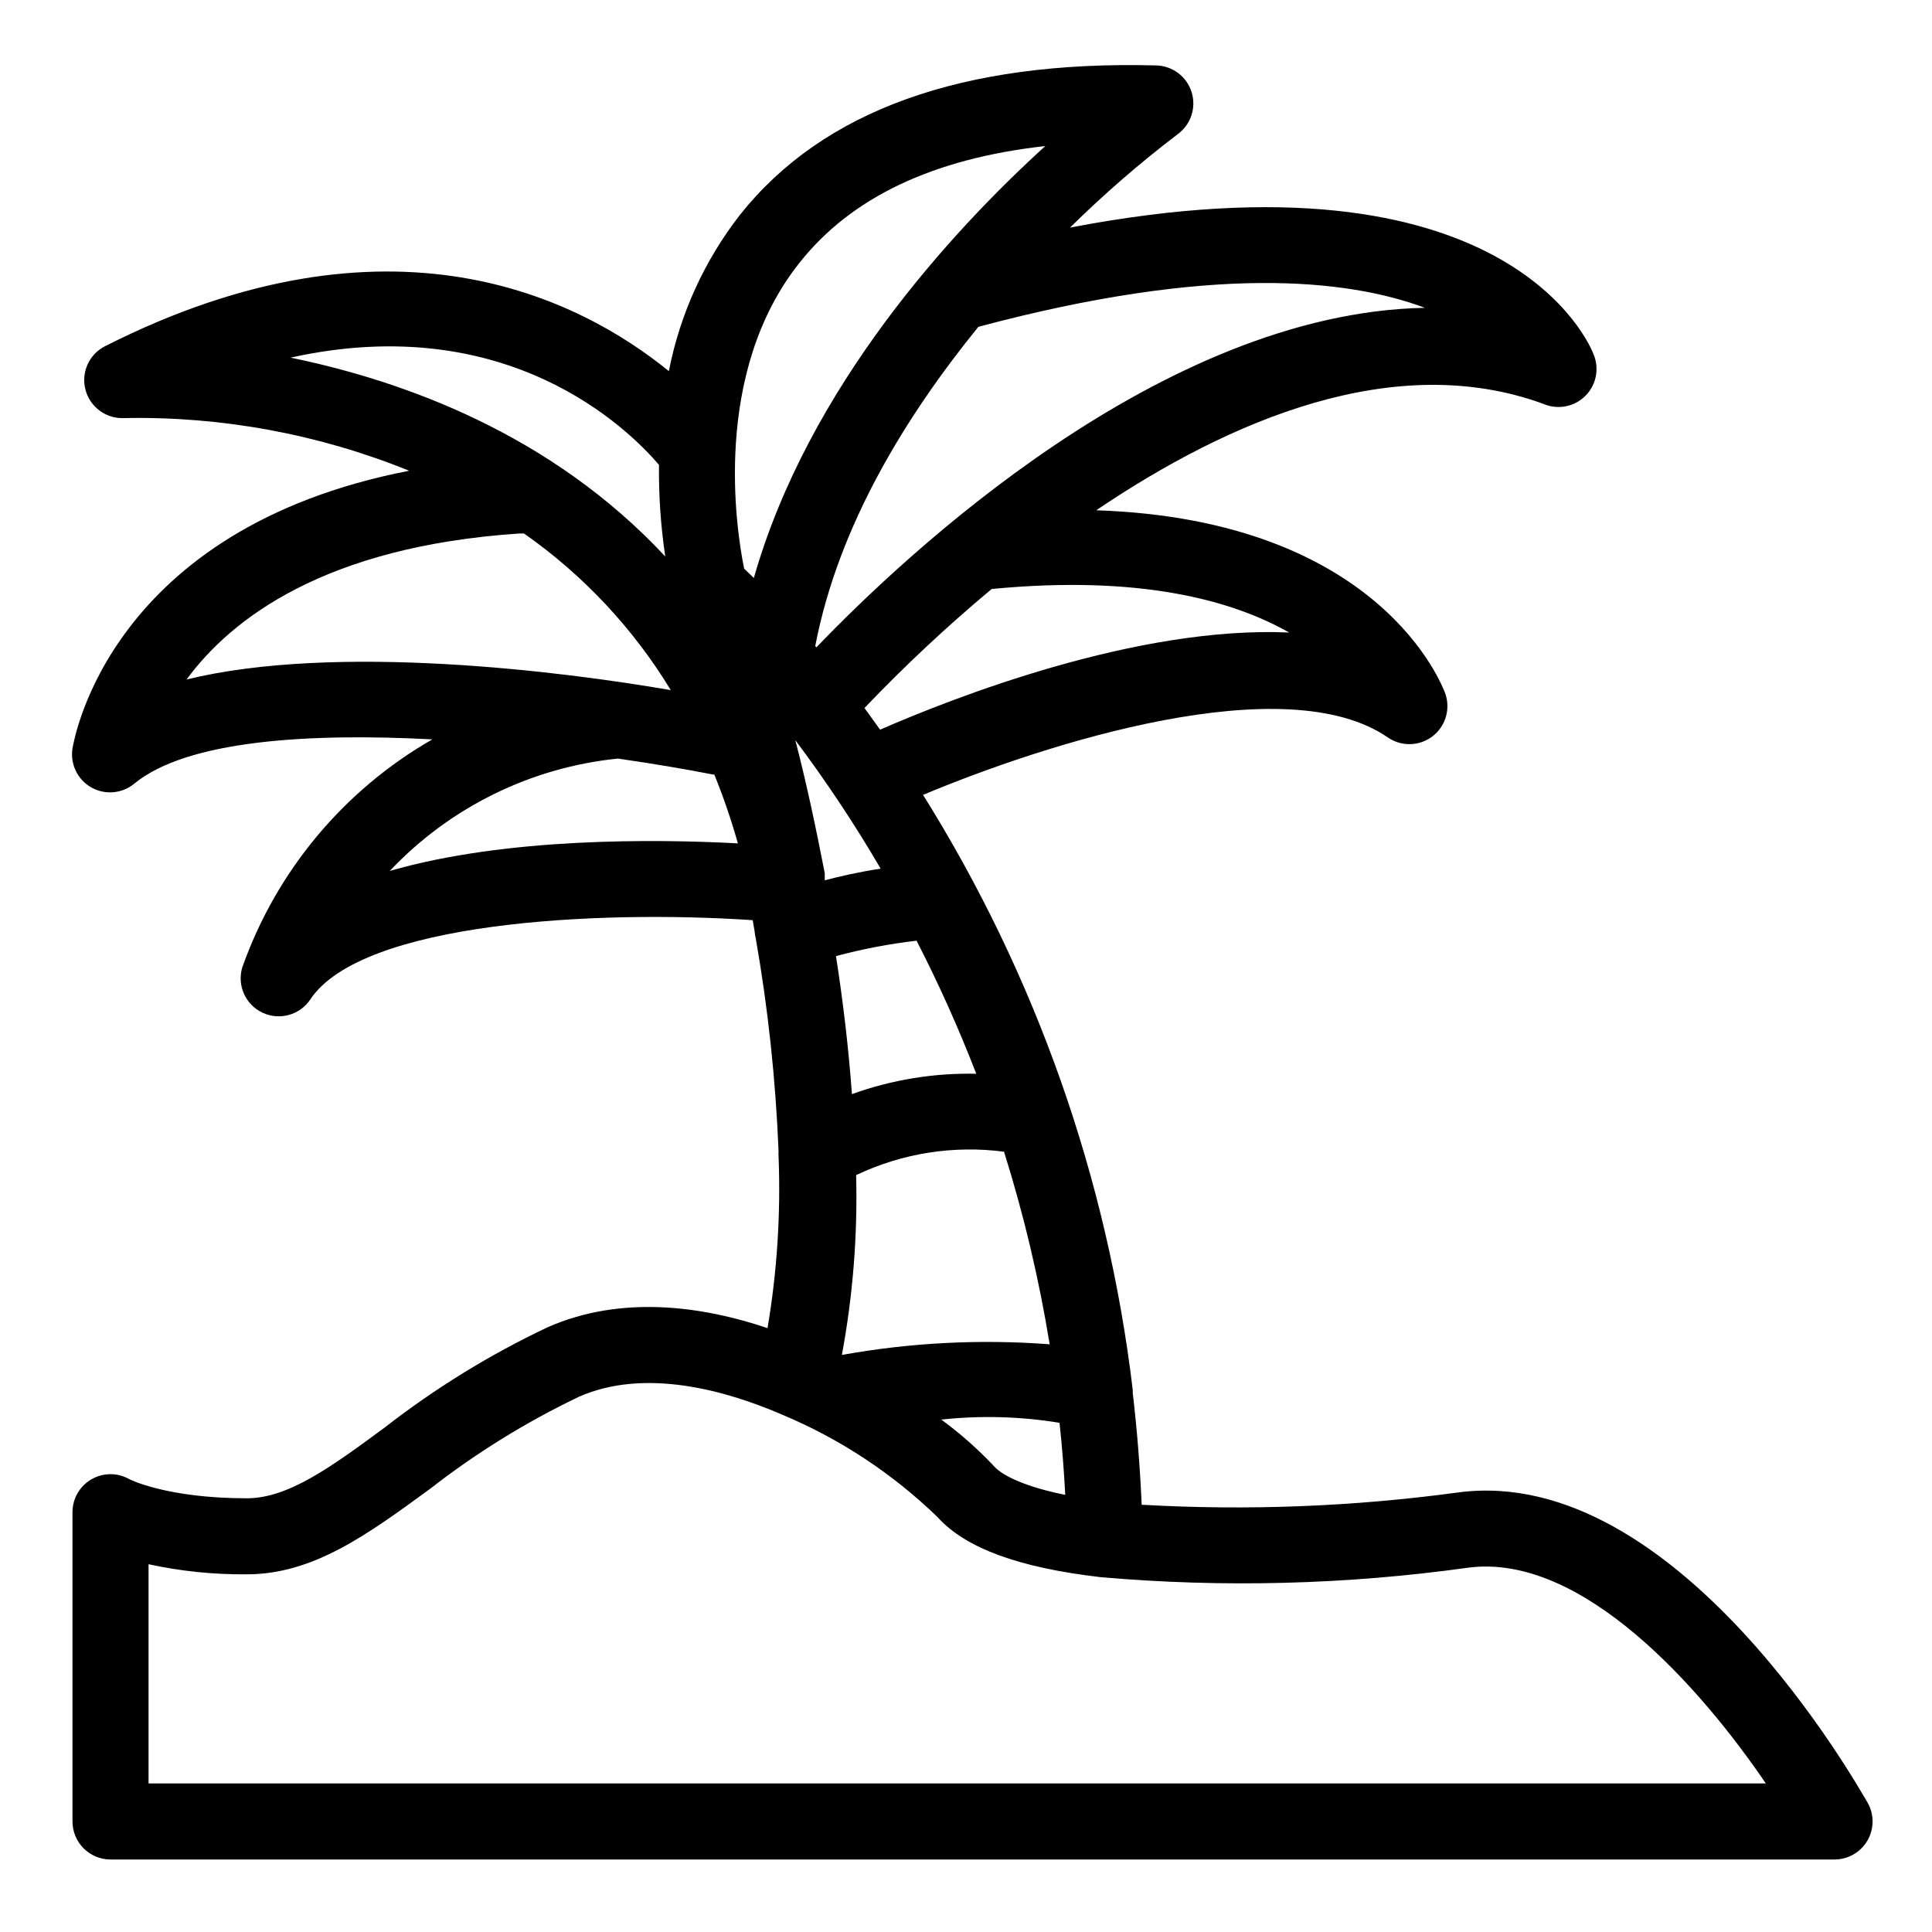<?xml version="1.0" encoding="UTF-8"?>
<!-- Uploaded to: ICON Repo, www.svgrepo.com, Generator: ICON Repo Mixer Tools -->
<svg fill="#000000" width="800px" height="800px" version="1.1" viewBox="144 144 512 512" xmlns="http://www.w3.org/2000/svg">
 <path d="m530.54 539.5c-27.824 3.777-55.949 4.871-83.984 3.273-0.438-10.078-1.227-19.949-2.367-29.625v-0.805c-6.68-56.016-25.656-109.86-55.57-157.69 32.695-13.703 96.227-34.008 123.33-15.113 3.582 2.367 8.273 2.199 11.684-0.414 3.41-2.613 4.785-7.098 3.43-11.176-0.754-2.117-17.129-46.199-92.551-48.719 35.266-23.832 79.047-42.672 118.6-28.164v0.004c3.797 1.594 8.18 0.723 11.074-2.207 2.894-2.926 3.715-7.32 2.074-11.094-0.957-2.469-22.871-55.672-138.7-33.453h0.004c8.969-8.844 18.492-17.105 28.516-24.738 3.508-2.539 5-7.035 3.711-11.168-1.289-4.133-5.078-6.981-9.406-7.07-51.387-1.359-88.316 11.941-110.29 39.602-9.441 12.133-15.895 26.32-18.84 41.41-23.629-19.195-73.809-44.887-149.43-6.598-4.231 2.152-6.383 6.965-5.168 11.555 1.215 4.586 5.465 7.707 10.203 7.488 25.879-0.512 51.586 4.234 75.574 13.957-79.148 15.363-88.723 70.785-89.227 73.605-0.645 4.137 1.336 8.238 4.973 10.309 3.637 2.07 8.176 1.676 11.402-0.988 14.008-11.539 46.5-13.453 78.996-11.738-23.488 13.473-41.363 34.922-50.379 60.457-1.414 4.773 0.871 9.867 5.379 11.98 4.508 2.117 9.887 0.621 12.656-3.516 13.652-20.555 76.125-23.781 117.24-21.008l0.504 2.922v-0.004c0.039 0.633 0.141 1.254 0.301 1.867 3.269 18.652 5.289 37.504 6.047 56.426-0.031 0.434-0.031 0.871 0 1.309 0.602 15.258-0.375 30.539-2.922 45.594-16.98-5.742-38.543-8.914-58.242-0.25-15.34 7.258-29.836 16.18-43.227 26.602-14.207 10.477-25.543 18.742-36.527 18.742-21.258 0-31.082-5.039-31.082-5.039-3.102-1.789-6.922-1.801-10.031-0.027s-5.047 5.062-5.086 8.641v82.07c0 2.676 1.062 5.238 2.953 7.125 1.891 1.891 4.453 2.953 7.125 2.953h456.8c3.613 0.031 6.969-1.875 8.793-5 1.82-3.121 1.832-6.984 0.023-10.113-2.117-3.477-50.129-89.781-108.37-82.172zm-104.24 0.656c-13.453-2.719-17.734-6.297-18.793-7.508-4.289-4.574-8.996-8.738-14.055-12.445 10.438-1.125 20.977-0.84 31.336 0.855 0.672 6.25 1.176 12.613 1.512 19.098zm-16.223-90.941c5.246 16.703 9.285 33.758 12.094 51.039-18.402-1.402-36.906-0.453-55.066 2.82 2.922-15.711 4.188-31.684 3.777-47.66 12.195-5.801 25.805-7.953 39.195-6.199zm-7.203-20.656v0.004c-11.273-0.266-22.496 1.562-33.102 5.391-0.906-12.344-2.367-24.688-4.231-36.578 7.012-1.879 14.148-3.246 21.359-4.082 5.891 11.469 11.172 23.242 15.82 35.27zm-40.305-51.238v-0.605-0.352-0.957c-2.469-12.746-5.039-24.688-7.809-35.266 8.188 10.91 15.742 22.281 22.621 34.059-5.945 0.906-10.934 2.066-15.168 3.176zm123.08-65.695c-40.305-1.812-88.77 17.18-108.42 25.746l-4.133-5.742c10.633-11.141 21.887-21.668 33.707-31.539 39.246-3.777 63.73 2.973 78.844 11.535zm35.922-86.051c-69.93 1.359-137.99 65.797-161.22 89.98l-0.301-0.352c6.195-32.242 24.332-61.312 43.227-84.59 61.617-16.473 97.488-12.797 118.34-5.039zm-300.57 13.203c57.688-12.797 89.68 19.094 97.637 28.414-0.09 8.125 0.465 16.246 1.664 24.281-30.332-32.543-69.426-46.551-99.301-52.695zm-27.559 85.293c11.738-15.973 36.527-35.266 88.266-38.691h1.16c15.695 10.996 28.941 25.133 38.895 41.512-28.516-4.938-88.57-12.543-128.32-2.82zm53.855 50.734c15.922-16.867 37.383-27.438 60.457-29.777 10.078 1.461 18.539 2.922 25.191 4.231h0.352v0.004c2.422 5.957 4.508 12.047 6.25 18.238-21.664-1.16-61.367-1.613-92.25 7.305zm96.48-77.637-2.57-2.469c-2.164-10.582-8.512-51.992 14.711-81.113 13.652-17.23 35.266-27.559 65.094-30.883-24.988 22.719-62.824 63.98-77.234 114.46zm-160.41 319.46v-58.09c8.555 1.859 17.293 2.754 26.047 2.672 17.582 0 31.891-10.48 48.516-22.621h0.004c12.246-9.543 25.488-17.738 39.496-24.438 17.48-7.707 38.844-1.715 53.707 4.684v0.004c15.375 6.41 29.406 15.656 41.363 27.254 7.356 8.16 21.461 13.352 43.176 15.871 32.469 2.836 65.156 1.992 97.438-2.519 30.23-3.93 61.715 31.992 78.848 57.184z"/>
</svg>